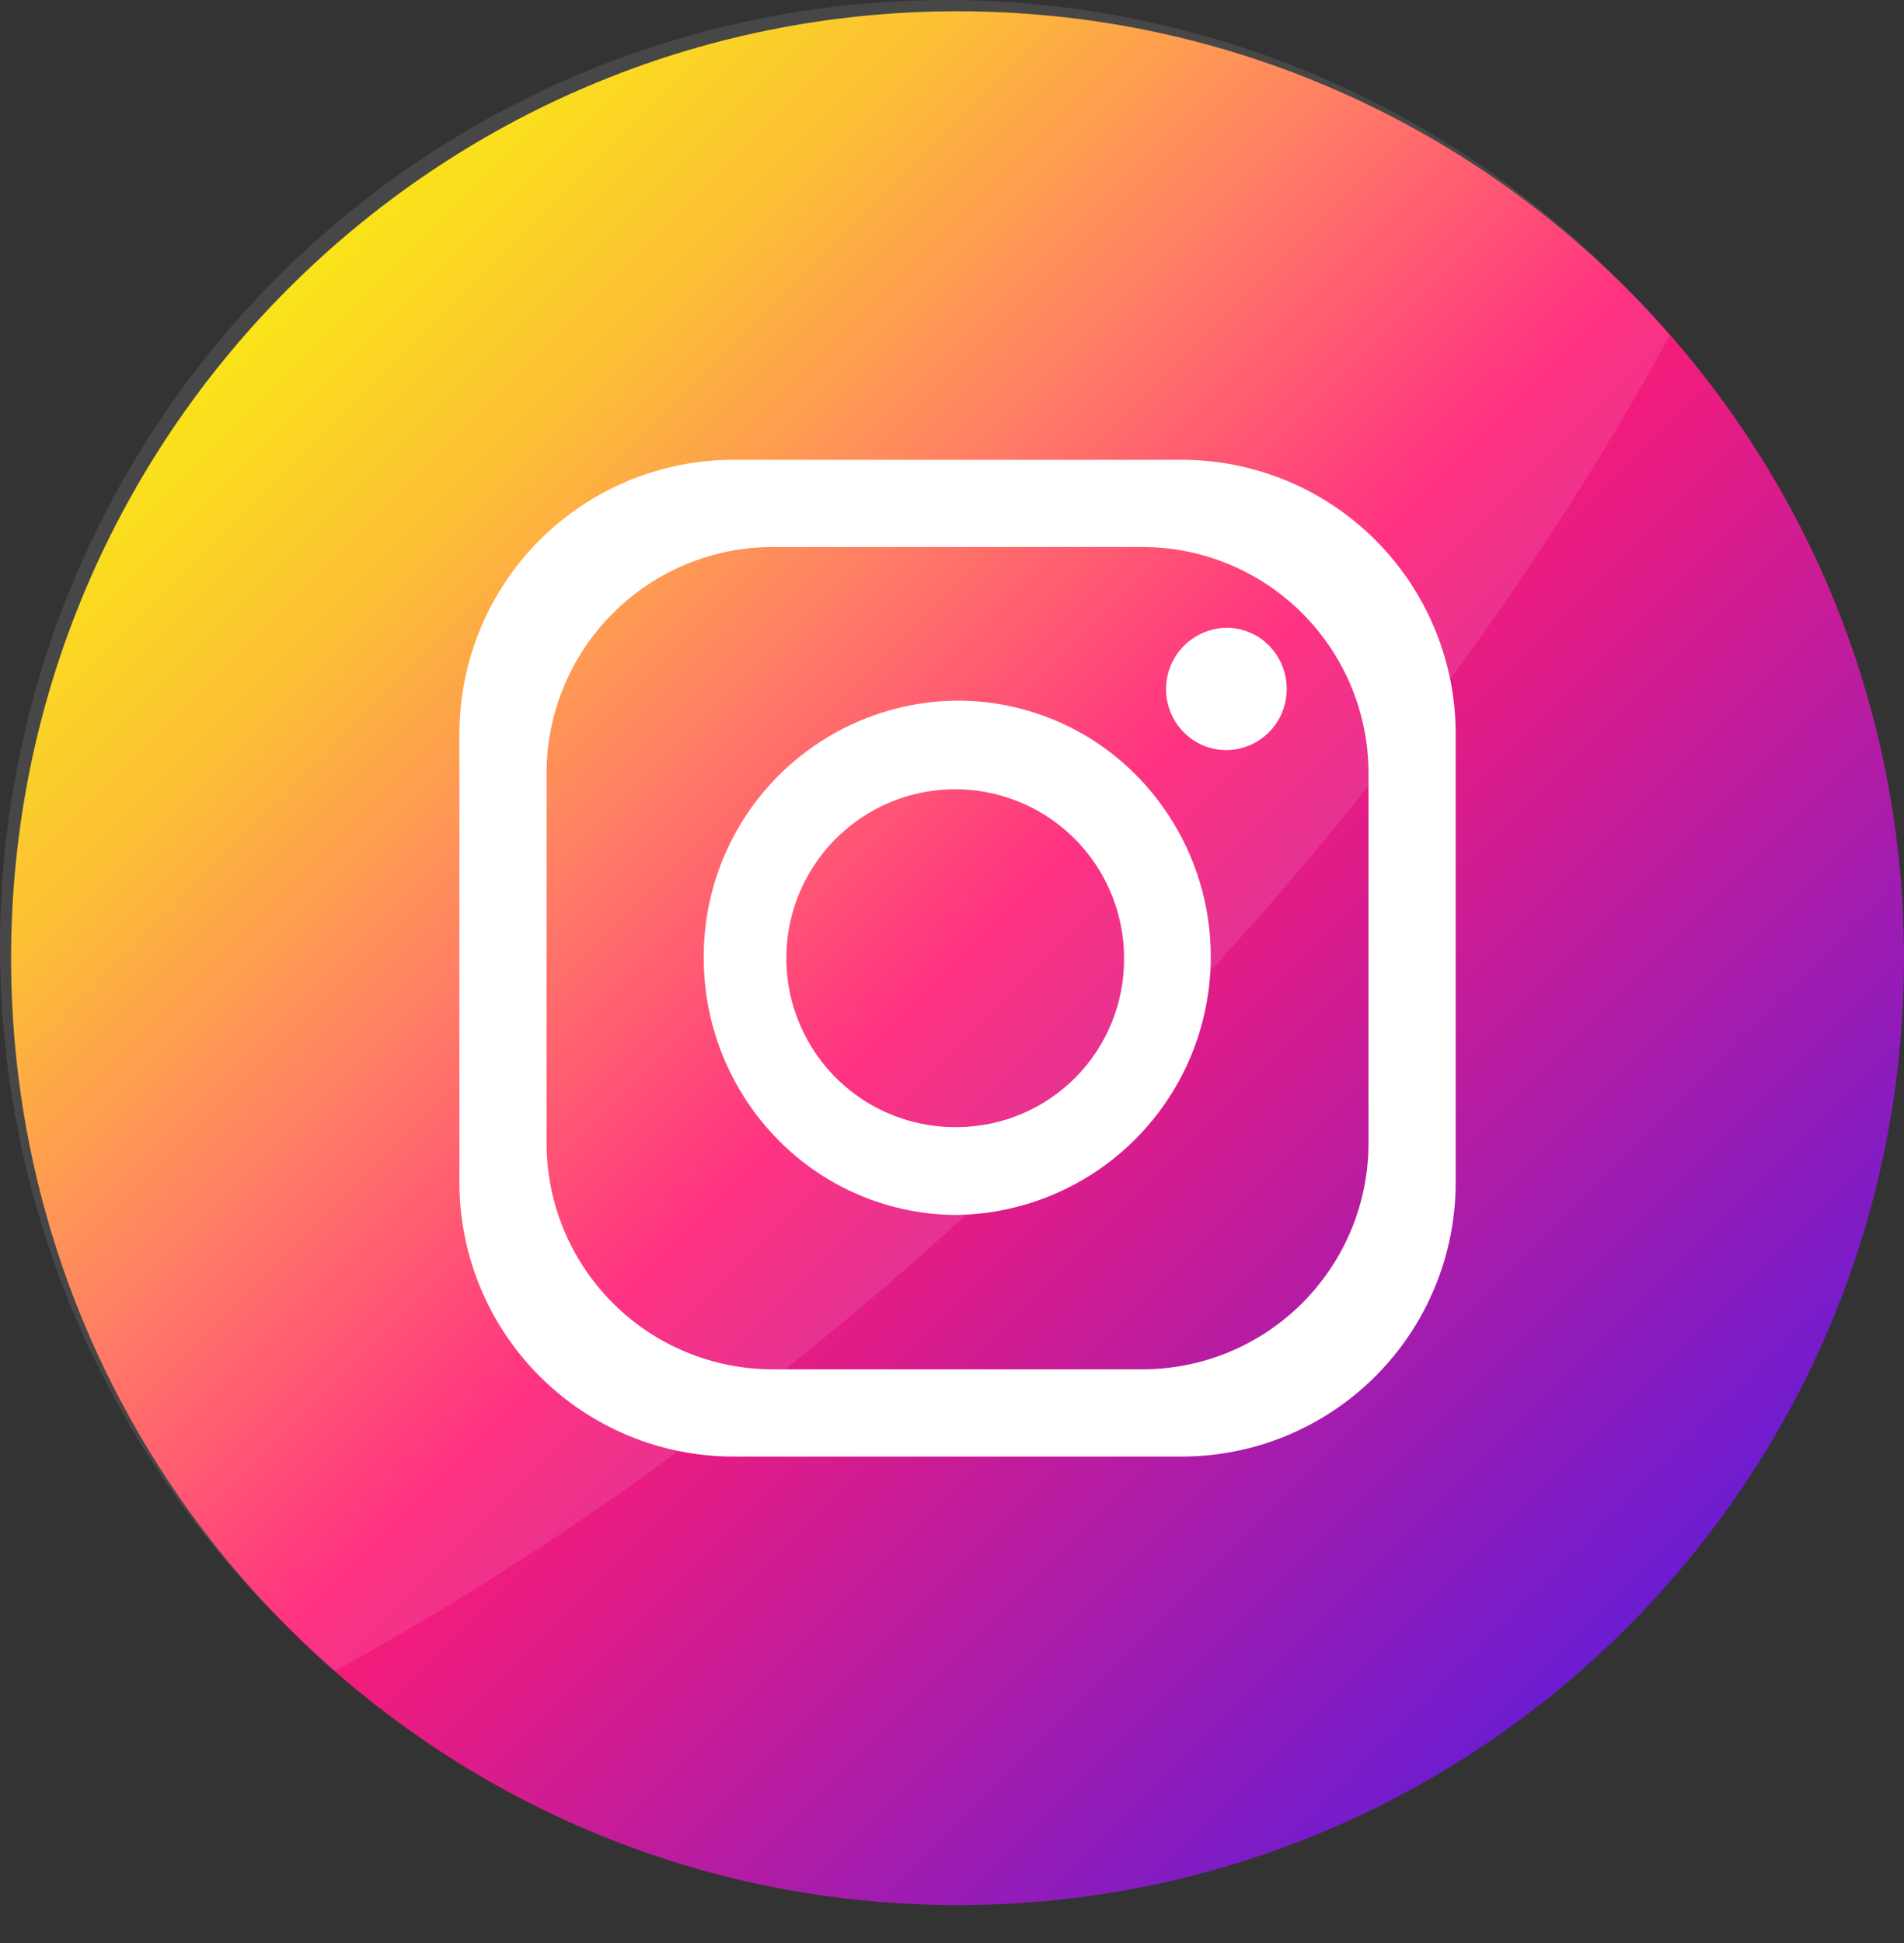 <svg width="50" height="51" viewBox="0 0 50 51" fill="none" xmlns="http://www.w3.org/2000/svg">
<rect x="0" y="0" width="50" height="51" fill="#333333" stroke="none"/>
<path d="M50 25.15C50 11.424 38.872 0.296 25.145 0.296C11.419 0.296 0.291 11.424 0.291 25.15C0.291 38.877 11.419 50.005 25.145 50.005C38.872 50.005 50 38.877 50 25.15Z" fill="url(#paint0_linear_511_224)"/>
<path opacity="0.1" d="M43.852 8.799C40.228 15.45 35.104 22.312 28.7 28.715C22.297 35.118 15.436 40.233 8.794 43.857C8.377 43.495 7.973 43.117 7.581 42.725C5.208 40.432 3.317 37.69 2.015 34.658C0.714 31.627 0.029 28.366 0.001 25.067C-0.027 21.768 0.602 18.497 1.851 15.443C3.1 12.39 4.945 9.615 7.277 7.282C9.61 4.949 12.383 3.104 15.437 1.853C18.49 0.603 21.761 -0.026 25.06 0.001C28.359 0.028 31.62 0.712 34.652 2.012C37.684 3.313 40.427 5.204 42.72 7.576C43.113 7.968 43.49 8.376 43.852 8.799Z" fill="white"/>
<path d="M31.032 12.069H19.259C17.351 12.069 15.521 12.827 14.171 14.176C12.822 15.526 12.064 17.356 12.064 19.264V31.037C12.064 32.945 12.822 34.775 14.171 36.124C15.521 37.474 17.351 38.232 19.259 38.232H31.032C32.94 38.232 34.77 37.474 36.12 36.124C37.469 34.775 38.227 32.945 38.227 31.037V19.264C38.227 17.356 37.469 15.526 36.12 14.176C34.77 12.827 32.94 12.069 31.032 12.069ZM35.938 30.003C35.938 31.579 35.312 33.089 34.198 34.203C33.084 35.317 31.574 35.942 29.999 35.942H20.292C18.717 35.942 17.207 35.317 16.093 34.203C14.979 33.089 14.353 31.579 14.353 30.003V20.297C14.353 18.722 14.979 17.212 16.093 16.098C17.207 14.984 18.717 14.358 20.292 14.358H29.999C31.574 14.358 33.084 14.984 34.198 16.098C35.312 17.212 35.938 18.722 35.938 20.297V30.003Z" fill="white"/>
<path d="M29.917 20.428L29.855 20.366L29.803 20.313C28.566 19.081 26.892 18.39 25.146 18.39C24.264 18.396 23.393 18.576 22.58 18.919C21.768 19.262 21.032 19.762 20.413 20.39C19.794 21.017 19.305 21.761 18.973 22.578C18.642 23.395 18.474 24.269 18.481 25.15C18.48 26.939 19.185 28.657 20.443 29.928C21.059 30.552 21.794 31.047 22.604 31.384C23.413 31.721 24.282 31.893 25.159 31.89C26.474 31.863 27.753 31.453 28.84 30.711C29.927 29.969 30.774 28.927 31.278 27.712C31.782 26.497 31.922 25.161 31.681 23.867C31.439 22.574 30.826 21.379 29.917 20.428ZM25.146 29.585C24.266 29.597 23.403 29.348 22.665 28.868C21.928 28.388 21.35 27.7 21.005 26.891C20.66 26.082 20.563 25.188 20.727 24.324C20.891 23.459 21.308 22.664 21.926 22.037C22.544 21.411 23.334 20.982 24.195 20.806C25.057 20.63 25.952 20.714 26.766 21.048C27.58 21.381 28.276 21.95 28.766 22.68C29.256 23.411 29.518 24.27 29.518 25.15C29.523 25.729 29.413 26.302 29.195 26.838C28.978 27.374 28.657 27.862 28.251 28.274C27.845 28.685 27.362 29.013 26.829 29.238C26.296 29.463 25.724 29.581 25.146 29.585Z" fill="white"/>
<path d="M33.789 18.08C33.791 18.29 33.751 18.498 33.672 18.692C33.594 18.887 33.477 19.064 33.33 19.213C33.182 19.363 33.007 19.482 32.814 19.563C32.62 19.645 32.413 19.688 32.203 19.689C31.995 19.689 31.789 19.647 31.597 19.567C31.405 19.487 31.231 19.369 31.085 19.221C30.863 18.996 30.712 18.712 30.651 18.402C30.59 18.092 30.621 17.771 30.741 17.479C30.86 17.187 31.062 16.936 31.323 16.758C31.584 16.58 31.891 16.483 32.206 16.477C32.576 16.477 32.933 16.607 33.217 16.844L33.25 16.876C33.302 16.919 33.35 16.967 33.393 17.02L33.429 17.059C33.663 17.348 33.791 17.708 33.789 18.08Z" fill="white"/>
<defs>
<linearGradient id="paint0_linear_511_224" x1="7.571" y1="7.576" x2="42.72" y2="42.725" gradientUnits="userSpaceOnUse">
<stop stop-color="#FAE100"/>
<stop offset="0.15" stop-color="#FCB720"/>
<stop offset="0.3" stop-color="#FF7950"/>
<stop offset="0.5" stop-color="#FF1C74"/>
<stop offset="1" stop-color="#6C1CD1"/>
</linearGradient>
</defs>
</svg>
